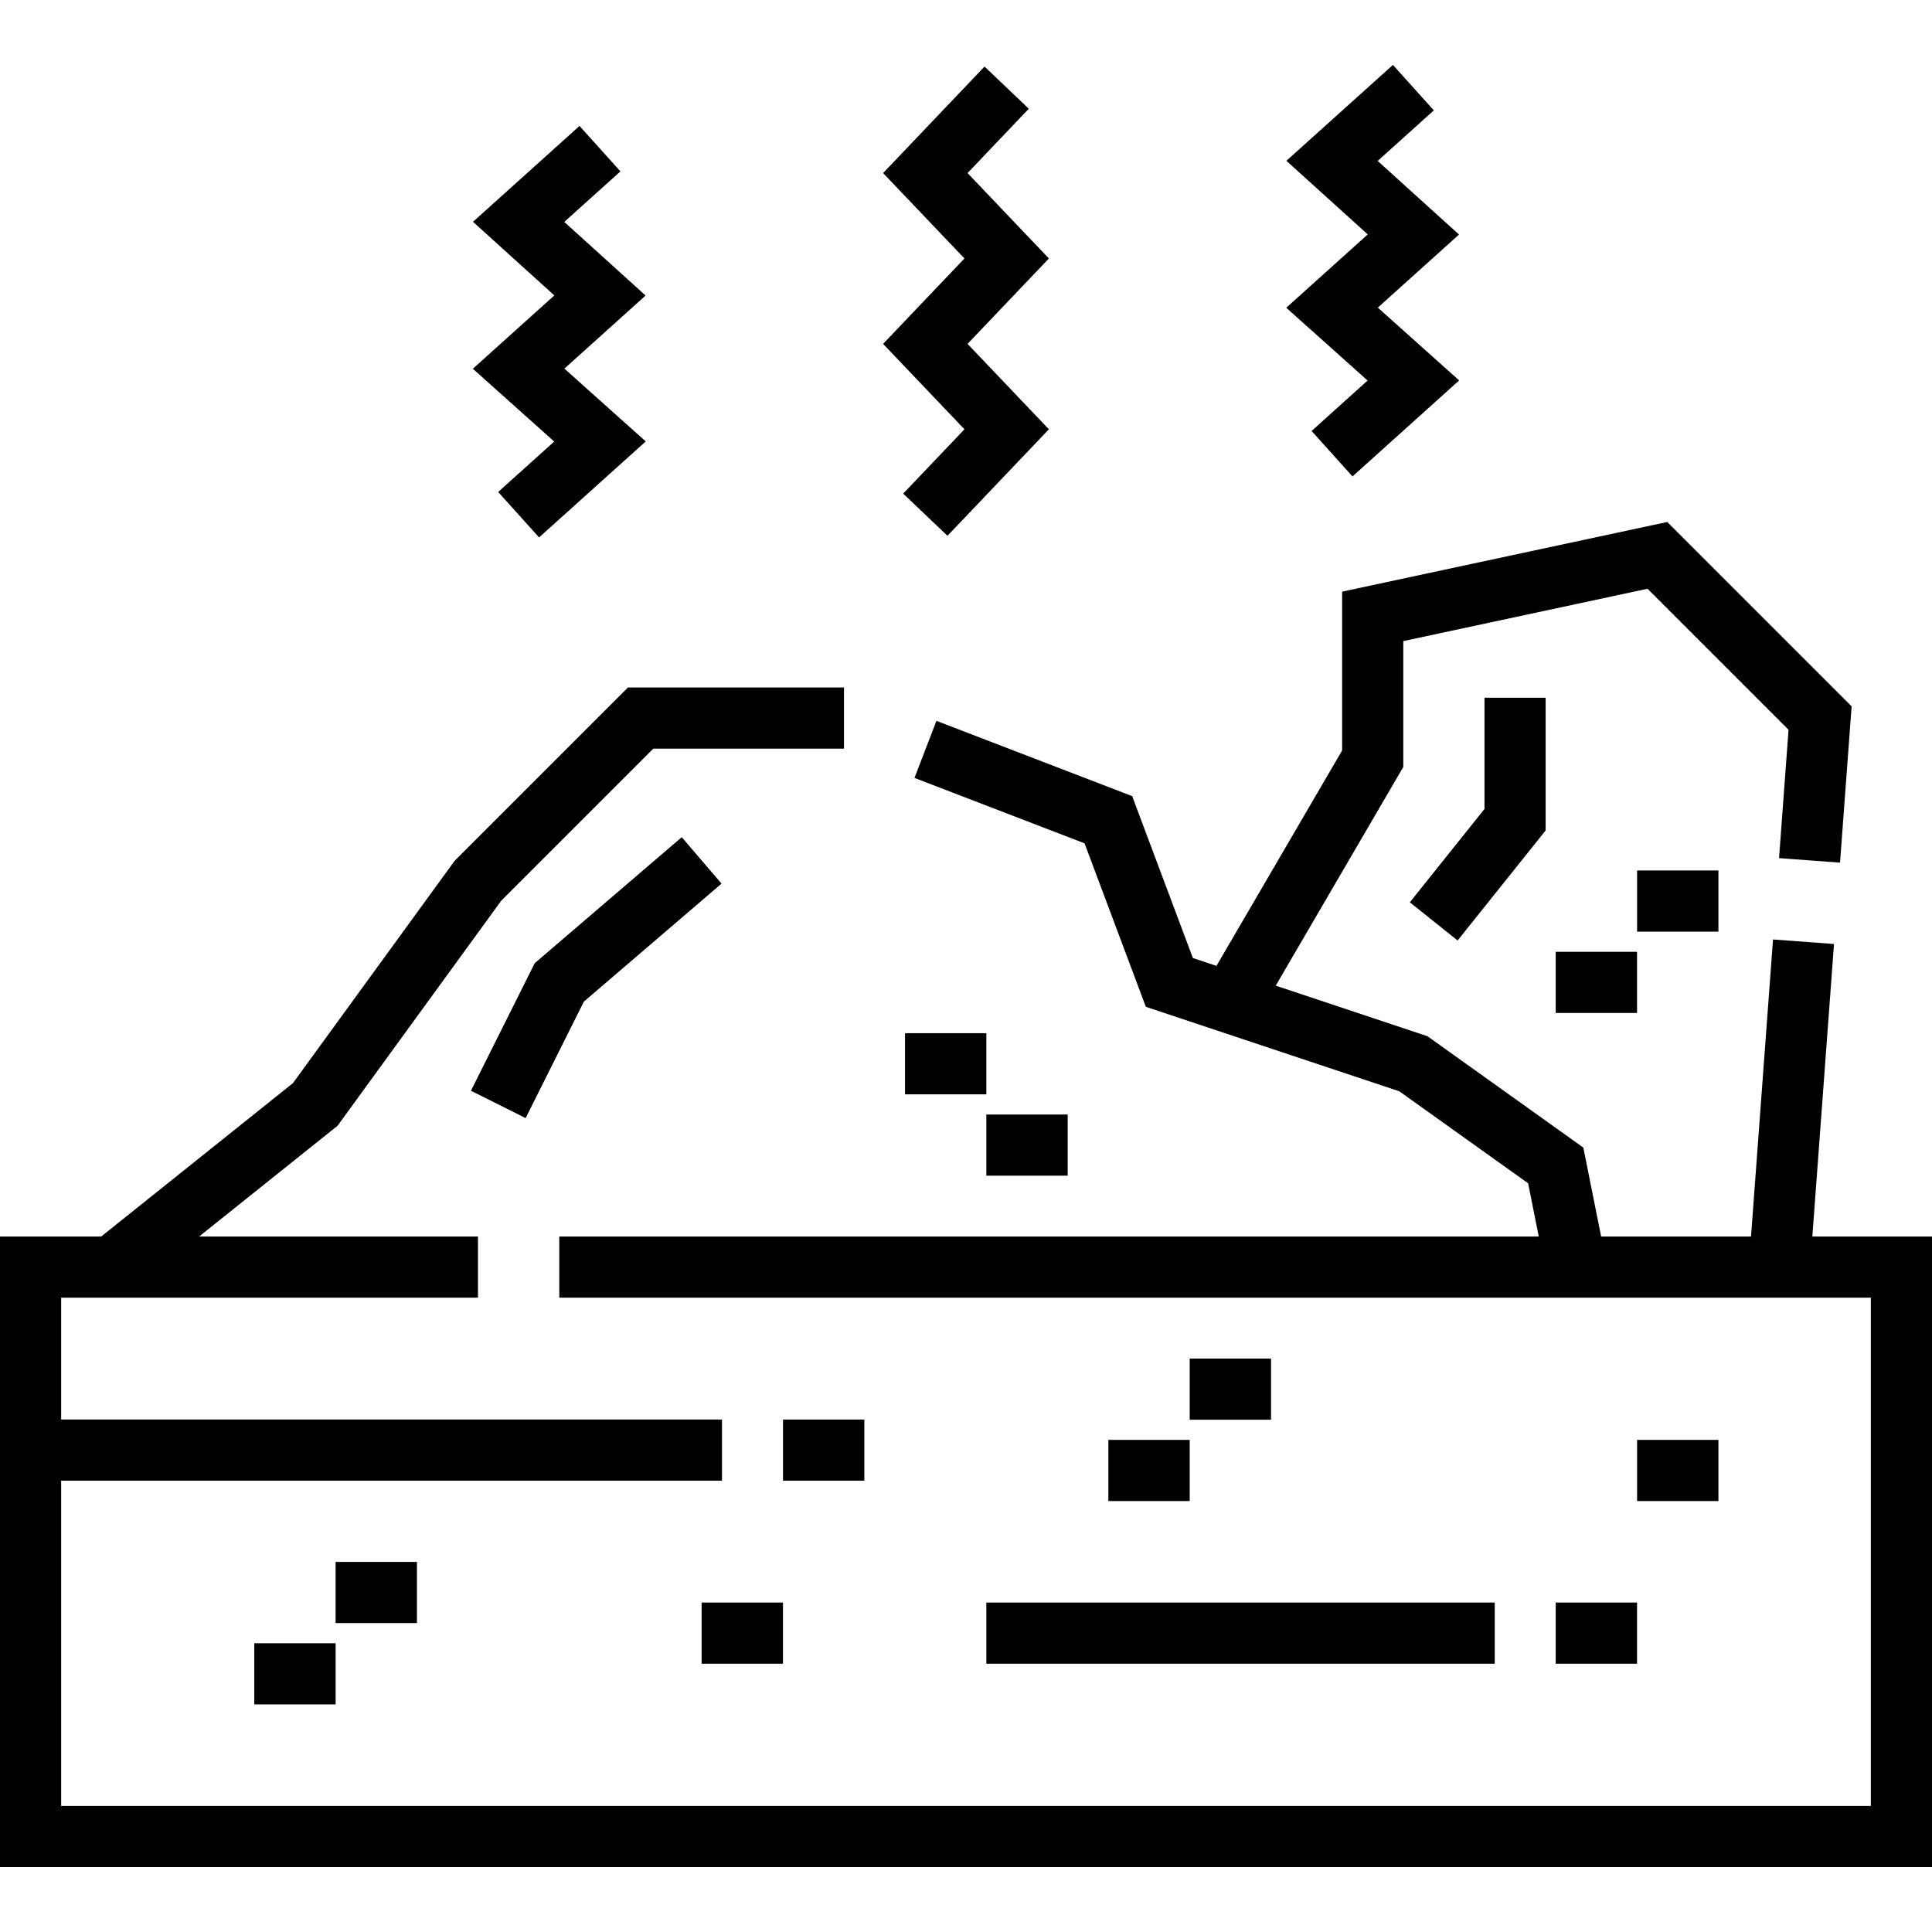 <?xml version="1.0" encoding="iso-8859-1"?>
<!-- Uploaded to: SVG Repo, www.svgrepo.com, Generator: SVG Repo Mixer Tools -->
<svg fill="#000000" version="1.1" id="Layer_1" xmlns="http://www.w3.org/2000/svg" xmlns:xlink="http://www.w3.org/1999/xlink" 
	 viewBox="0 0 512 512" xml:space="preserve">
<g>
	<g>
		<polygon points="480.289,327.693 486.03,250.17 469.869,248.973 464.039,327.693 424.315,327.693 419.6,304.119 378.278,274.602 
			338.084,261.204 371.884,203.259 371.884,169.897 436.616,156.024 473.986,193.395 471.467,227.412 487.628,228.609 
			490.697,187.187 441.841,138.331 355.678,156.794 355.678,198.878 322.375,255.969 316.122,253.883 300.032,210.98 
			248.165,191.031 242.348,206.157 287.415,223.491 303.66,266.813 370.842,289.207 404.966,313.581 407.788,327.693 
			148.218,327.693 148.218,343.899 495.794,343.899 495.794,478.587 16.206,478.587 16.206,392.4 191.331,392.4 191.331,376.194 
			16.206,376.194 16.206,343.899 126.664,343.899 126.664,327.693 52.759,327.693 89.462,298.33 132.842,238.684 173.131,198.394 
			223.665,198.394 223.665,182.188 166.418,182.188 120.932,227.673 120.483,228.124 77.636,287.037 26.817,327.693 0,327.693 
			0,494.793 512,494.793 512,327.693 		"/>
	</g>
</g>
<g>
	<g>
		<polygon points="180.67,221.863 141.702,255.261 124.804,289.059 139.299,296.307 154.735,265.436 191.216,234.166 		"/>
	</g>
</g>
<g>
	<g>
		<polygon points="393.402,184.902 393.402,214.393 373.621,239.119 386.276,249.243 409.608,220.078 409.608,184.902 		"/>
	</g>
</g>
<g>
	<g>
		<rect x="412.28" y="252.24" width="21.556" height="16.206"/>
	</g>
</g>
<g>
	<g>
		<rect x="433.845" y="230.686" width="21.556" height="16.206"/>
	</g>
</g>
<g>
	<g>
		<rect x="261.392" y="295.359" width="21.556" height="16.206"/>
	</g>
</g>
<g>
	<g>
		<rect x="239.838" y="273.805" width="21.556" height="16.206"/>
	</g>
</g>
<g>
	<g>
		<polygon points="277.968,68.497 256.412,45.863 272.645,28.818 260.911,17.641 234.032,45.863 255.588,68.497 234.032,91.132 
			255.588,113.766 239.355,130.812 251.089,141.988 277.968,113.766 256.412,91.132 		"/>
	</g>
</g>
<g>
	<g>
		<polygon points="365.135,81.522 386.654,62.155 365.098,42.647 379.981,29.251 369.139,17.207 340.909,42.613 362.465,62.121 
			340.872,81.556 362.429,100.849 347.583,114.211 358.425,126.255 386.691,100.815 		"/>
	</g>
</g>
<g>
	<g>
		<polygon points="149.572,97.689 171.091,78.322 149.535,58.814 164.418,45.418 153.576,33.374 125.347,58.78 146.903,78.288 
			125.309,97.723 146.866,117.016 132.019,130.378 142.861,142.422 171.129,116.982 		"/>
	</g>
</g>
<g>
	<g>
		<rect x="207.501" y="376.194" width="21.556" height="16.206"/>
	</g>
</g>
<g>
	<g>
		<rect x="185.937" y="424.693" width="21.556" height="16.206"/>
	</g>
</g>
<g>
	<g>
		<rect x="293.728" y="381.586" width="21.556" height="16.206"/>
	</g>
</g>
<g>
	<g>
		<rect x="315.282" y="360.032" width="21.556" height="16.206"/>
	</g>
</g>
<g>
	<g>
		<rect x="433.845" y="381.586" width="21.556" height="16.206"/>
	</g>
</g>
<g>
	<g>
		<rect x="67.384" y="435.476" width="21.556" height="16.206"/>
	</g>
</g>
<g>
	<g>
		<rect x="88.938" y="413.922" width="21.556" height="16.206"/>
	</g>
</g>
<g>
	<g>
		<rect x="261.392" y="424.693" width="134.726" height="16.206"/>
	</g>
</g>
<g>
	<g>
		<rect x="412.28" y="424.693" width="21.556" height="16.206"/>
	</g>
</g>
</svg>
